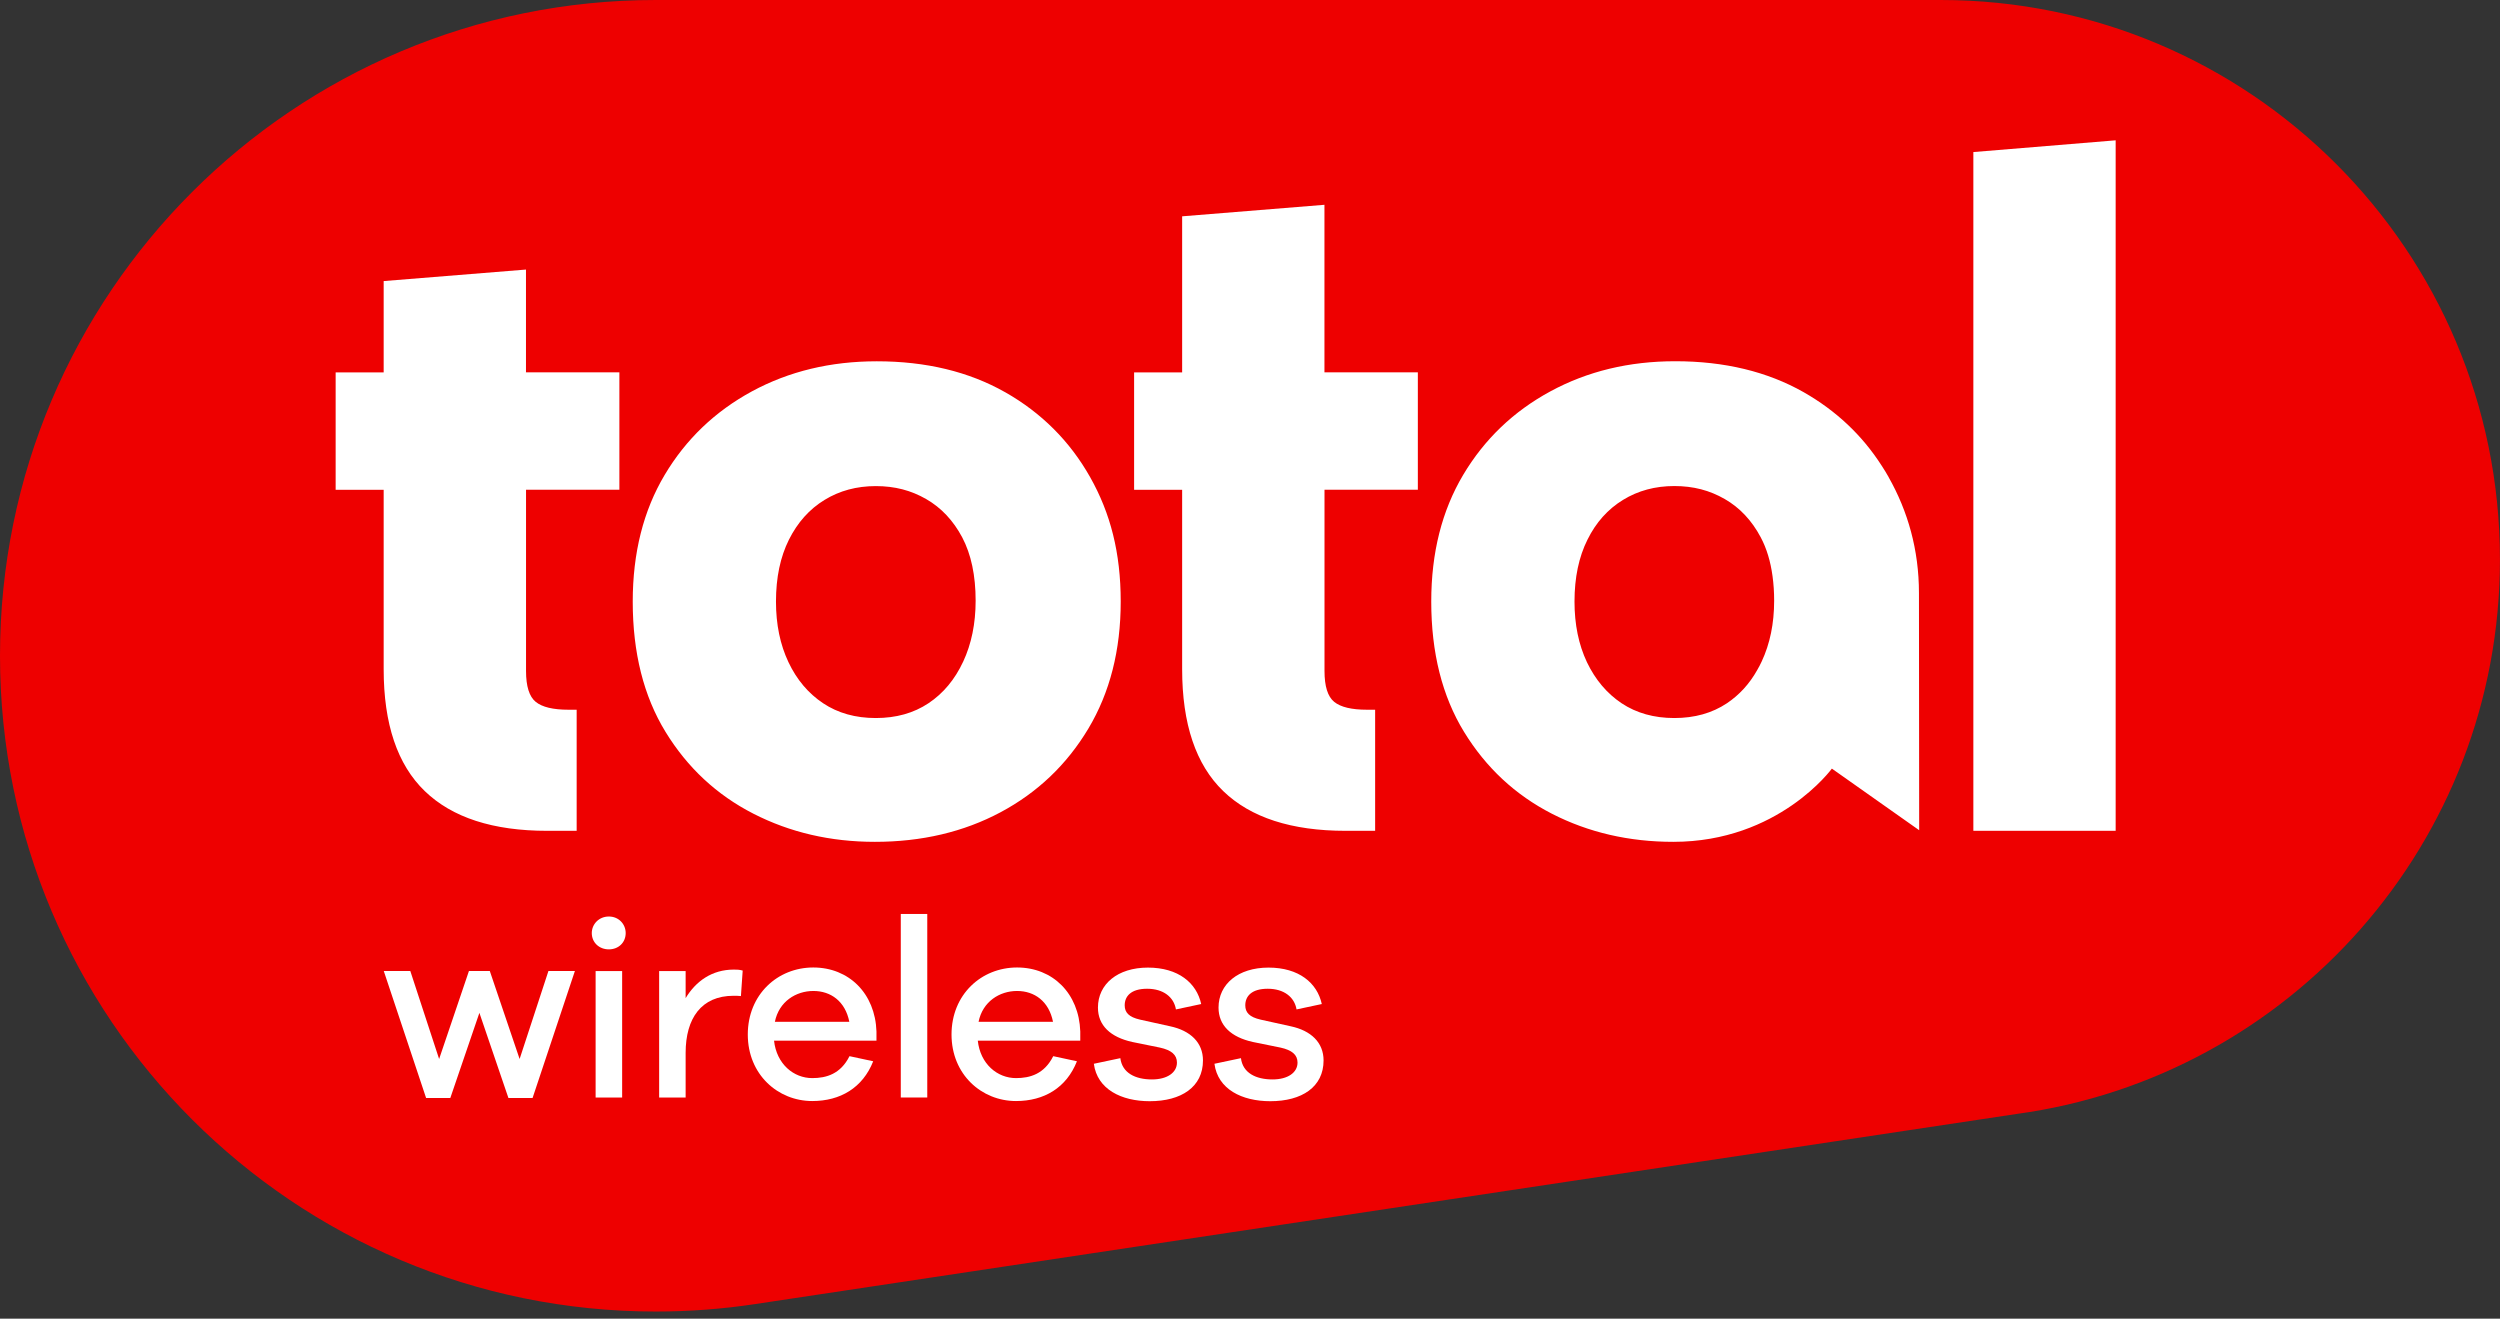 <svg width="182" height="96" viewBox="0 0 182 96" fill="none" xmlns="http://www.w3.org/2000/svg">
<rect x="0" y="0" width="182" height="96" fill="#333333" stroke="none"/>
<g clip-path="url(#clip0_40001274_84866)">
<path d="M146.81 81.096C166.683 78.389 181.996 61.351 181.996 40.735C182 18.236 163.76 0 141.265 0H47.74C21.374 0 0 21.374 0 47.74C0 74.107 21.374 95.48 47.74 95.48C50.192 95.48 52.6 95.295 54.951 94.94L146.81 81.096Z" fill="#EE0000"/>
<path d="M137.498 34.742C137.337 34.46 137.171 34.178 136.99 33.908C135.566 31.682 133.663 29.895 131.308 28.552C128.662 27.052 125.545 26.298 121.956 26.298C118.592 26.298 115.568 27.028 112.874 28.488C110.184 29.944 108.067 31.972 106.518 34.573C104.97 37.178 104.195 40.247 104.195 43.792C104.195 47.514 104.99 50.68 106.583 53.281C108.176 55.882 110.305 57.867 112.975 59.238C115.644 60.605 118.592 61.286 121.819 61.286C129.481 61.286 133.36 55.955 133.36 55.955L139.716 60.44L139.7 43.179C139.7 40.022 138.889 37.207 137.494 34.742H137.498ZM128.247 48.164C128.15 48.377 128.041 48.579 127.924 48.781C127.36 49.789 126.622 50.591 125.722 51.196C124.646 51.914 123.367 52.273 121.891 52.273C120.415 52.273 119.133 51.914 118.052 51.196C116.979 50.478 116.14 49.482 115.527 48.204C114.923 46.922 114.624 45.458 114.624 43.792C114.624 42.046 114.939 40.546 115.568 39.288C116.189 38.029 117.056 37.065 118.157 36.392C119.254 35.718 120.5 35.384 121.891 35.384C123.283 35.384 124.46 35.698 125.557 36.327C126.654 36.956 127.529 37.888 128.182 39.118C128.614 39.929 128.896 40.872 129.041 41.949C129.118 42.506 129.158 43.099 129.158 43.728C129.158 45.385 128.856 46.865 128.247 48.164ZM38.295 27.108H45.091V35.654H38.295V48.841C38.295 49.962 38.529 50.712 39.001 51.096C39.473 51.479 40.267 51.668 41.389 51.668H41.981V60.484H39.84C35.892 60.484 32.92 59.52 30.924 57.592C28.927 55.665 27.931 52.705 27.931 48.712V35.658H24.435V27.113H27.931V20.462L38.291 19.624V27.116L38.295 27.108ZM154.02 10.219V60.48H143.66V11.07L154.02 10.215V10.219ZM73.179 28.556C70.534 27.056 67.416 26.302 63.827 26.302C60.464 26.302 57.435 27.032 54.745 28.488C52.055 29.948 49.934 31.976 48.386 34.577C46.837 37.178 46.063 40.251 46.063 43.796C46.063 47.518 46.857 50.68 48.45 53.281C50.043 55.882 52.172 57.867 54.842 59.234C57.512 60.601 60.46 61.286 63.69 61.286C67.098 61.286 70.15 60.569 72.84 59.133C75.53 57.697 77.659 55.669 79.232 53.043C80.801 50.418 81.588 47.337 81.588 43.792C81.588 40.247 80.845 37.368 79.365 34.742C77.885 32.117 75.821 30.056 73.175 28.552L73.179 28.556ZM70.118 48.168C69.513 49.47 68.67 50.478 67.594 51.196C66.517 51.914 65.239 52.273 63.758 52.273C62.278 52.273 61 51.914 59.923 51.196C58.846 50.478 58.004 49.482 57.399 48.204C56.794 46.926 56.491 45.458 56.491 43.796C56.491 42.046 56.806 40.546 57.435 39.288C58.064 38.033 58.927 37.065 60.024 36.396C61.121 35.722 62.367 35.388 63.758 35.388C65.15 35.388 66.327 35.702 67.424 36.331C68.521 36.961 69.396 37.892 70.05 39.122C70.699 40.356 71.026 41.893 71.026 43.732C71.026 45.393 70.723 46.873 70.118 48.172V48.168ZM96.424 27.108H103.219V35.654H96.424V48.841C96.424 49.962 96.658 50.712 97.13 51.096C97.602 51.479 98.396 51.668 99.517 51.668H100.11V60.484H97.969C94.021 60.484 91.048 59.52 89.052 57.592C87.056 55.665 86.06 52.705 86.06 48.712V35.658H82.563V27.113H86.06V15.748L96.42 14.909V27.116L96.424 27.108Z" fill="white"/>
<path d="M38.775 79.934H37.013L34.9 73.736L32.783 79.934H31.02L27.939 70.691H29.871L31.968 77.095L34.138 70.691H35.658L37.828 77.095L39.925 70.691H41.852L38.771 79.934H38.775Z" fill="white"/>
<path d="M45.55 67.928C45.55 68.614 45.03 69.114 44.324 69.114C43.619 69.114 43.082 68.614 43.082 67.928C43.082 67.279 43.603 66.722 44.324 66.722C45.046 66.722 45.55 67.279 45.55 67.928ZM43.361 79.898V70.695H45.292V79.898H43.361Z" fill="white"/>
<path d="M54.068 70.659L53.939 72.514C53.789 72.493 53.568 72.493 53.402 72.493C51.063 72.493 49.914 74.127 49.914 76.651V79.898H47.986V70.695H49.914V72.663C50.656 71.437 51.825 70.586 53.422 70.586C53.644 70.586 53.83 70.586 54.072 70.659H54.068Z" fill="white"/>
<path d="M63.811 75.76H56.35C56.536 77.466 57.778 78.486 59.133 78.486C60.153 78.486 61.194 78.188 61.843 76.889L63.569 77.26C62.807 79.192 61.173 80.156 59.133 80.156C56.629 80.156 54.439 78.224 54.439 75.312C54.439 72.401 56.608 70.433 59.206 70.433C61.803 70.433 63.714 72.324 63.807 75.091V75.76H63.811ZM56.411 74.389H61.831C61.532 72.885 60.476 72.143 59.214 72.143C57.951 72.143 56.709 72.905 56.411 74.389Z" fill="white"/>
<path d="M65.577 79.898V66.537H67.505V79.898H65.577Z" fill="white"/>
<path d="M78.644 75.76H71.183C71.368 77.466 72.611 78.486 73.966 78.486C74.986 78.486 76.026 78.188 76.675 76.889L78.401 77.26C77.639 79.192 76.01 80.156 73.966 80.156C71.461 80.156 69.271 78.224 69.271 75.312C69.271 72.401 71.441 70.433 74.042 70.433C76.643 70.433 78.551 72.324 78.644 75.091V75.76ZM71.239 74.389H76.659C76.361 72.885 75.304 72.143 74.042 72.143C72.78 72.143 71.538 72.905 71.239 74.389Z" fill="white"/>
<path d="M81.559 77.022C81.688 78.115 82.656 78.583 83.862 78.583C84.975 78.583 85.681 78.083 85.681 77.357C85.681 76.8 85.29 76.45 84.439 76.264L82.434 75.857C80.837 75.506 79.93 74.651 79.93 73.352C79.93 71.647 81.358 70.441 83.568 70.441C85.778 70.441 87.112 71.554 87.447 73.094L85.608 73.486C85.459 72.594 84.701 71.981 83.511 71.981C82.321 71.981 81.878 72.538 81.878 73.187C81.878 73.707 82.176 74.042 82.991 74.228L85.181 74.712C86.665 75.026 87.576 75.897 87.576 77.2C87.576 79.131 85.999 80.168 83.697 80.168C81.636 80.168 79.874 79.297 79.632 77.442L81.559 77.034V77.022Z" fill="white"/>
<path d="M90.339 77.022C90.468 78.115 91.436 78.583 92.641 78.583C93.754 78.583 94.46 78.083 94.46 77.357C94.46 76.8 94.069 76.45 93.218 76.264L91.214 75.857C89.617 75.506 88.709 74.651 88.709 73.352C88.709 71.647 90.137 70.441 92.347 70.441C94.557 70.441 95.892 71.554 96.227 73.094L94.388 73.486C94.238 72.594 93.48 71.981 92.29 71.981C91.101 71.981 90.657 72.538 90.657 73.187C90.657 73.707 90.956 74.042 91.77 74.228L93.96 74.712C95.444 75.026 96.356 75.897 96.356 77.2C96.356 79.131 94.779 80.168 92.476 80.168C90.415 80.168 88.653 79.297 88.411 77.442L90.339 77.034V77.022Z" fill="white"/>
</g>
<defs>
<clipPath id="clip0_40001274_84866">
<rect width="182" height="95.48" fill="white"/>
</clipPath>
</defs>
</svg>
